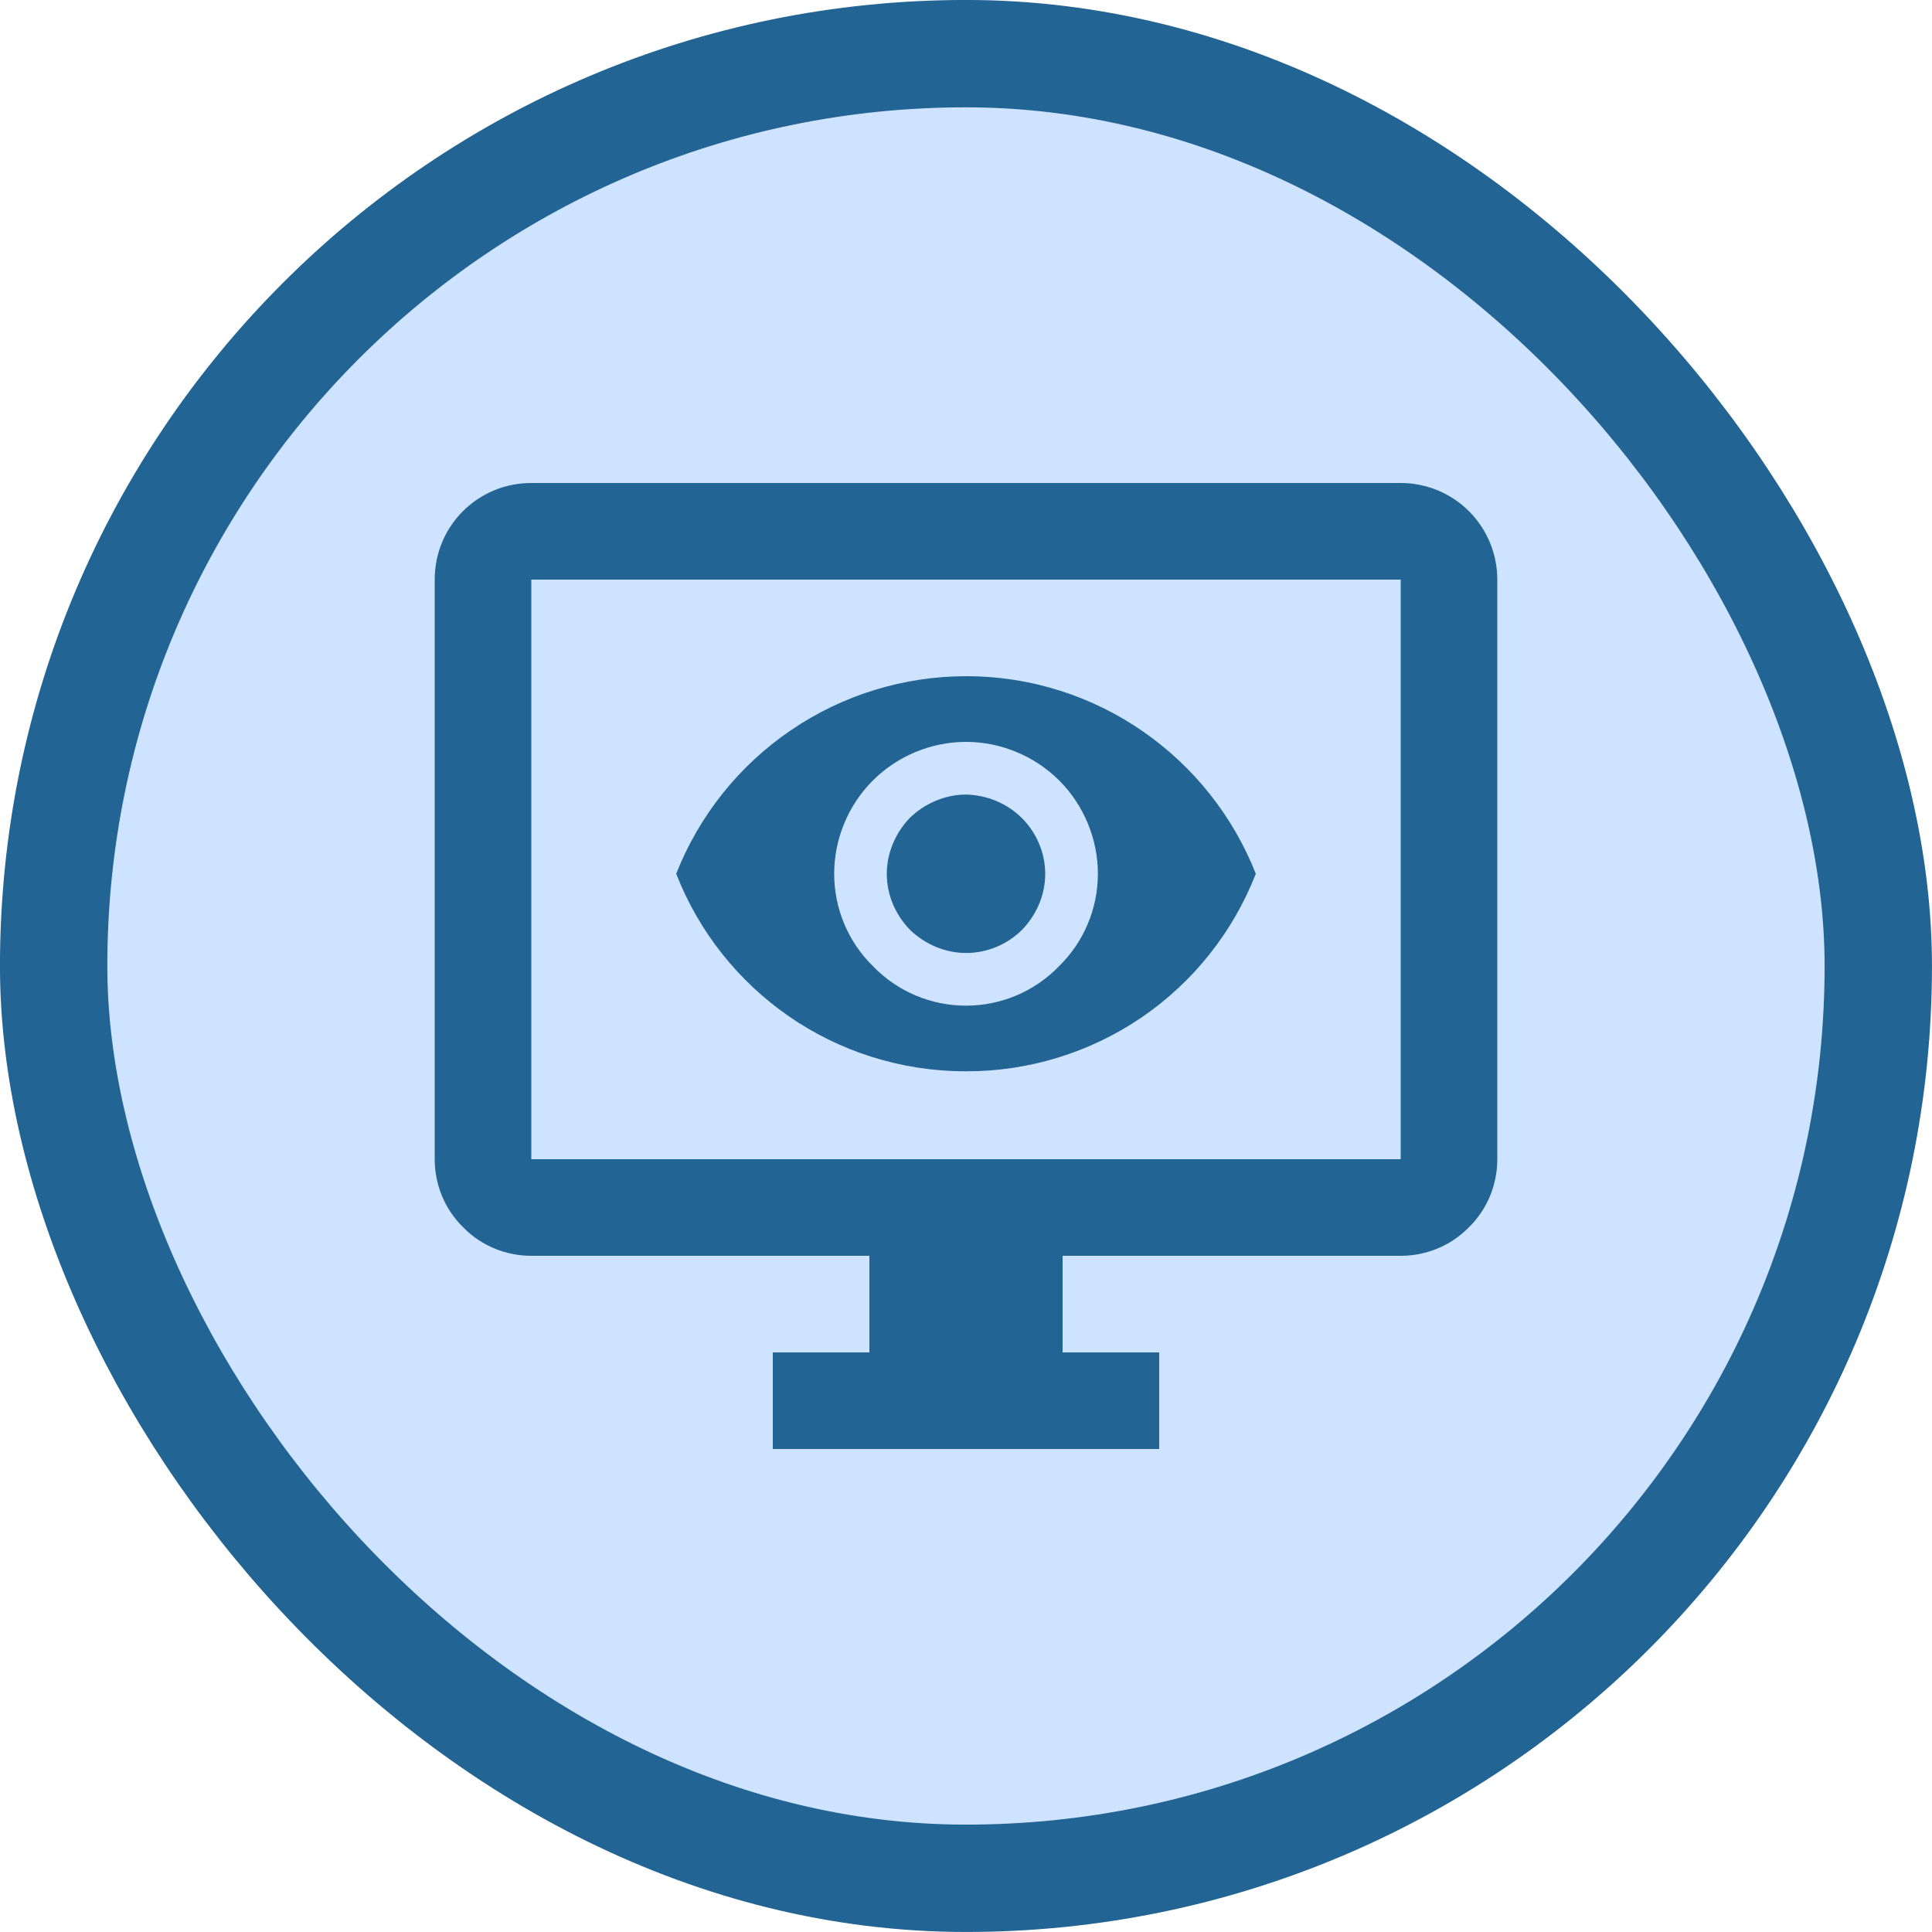 <svg width="30" height="30" viewBox="0 0 30 30" fill="none" xmlns="http://www.w3.org/2000/svg">
<rect x="0.833" y="0.833" width="28.333" height="28.333" rx="14.167" fill="#CEE3FF"/>
<rect x="0.833" y="0.833" width="28.333" height="28.333" rx="14.167" stroke="#226493" stroke-width="1.667"/>
<path d="M8.25 9V18H21.75V9H8.25ZM8.25 7.5H21.75C22.148 7.5 22.53 7.658 22.811 7.939C23.092 8.221 23.25 8.602 23.25 9V18C23.25 18.398 23.093 18.78 22.808 19.058C22.53 19.343 22.148 19.5 21.75 19.5H16.5V21H18V22.5H12V21H13.5V19.5H8.25C7.853 19.5 7.47 19.343 7.193 19.058C6.908 18.78 6.75 18.398 6.75 18V9C6.75 8.168 7.418 7.5 8.25 7.5ZM14.13 12.698C14.363 12.473 14.678 12.338 15 12.338C15.323 12.345 15.638 12.473 15.87 12.705C16.095 12.93 16.23 13.245 16.23 13.568C16.23 13.898 16.095 14.205 15.87 14.438C15.638 14.67 15.323 14.798 15 14.798C14.678 14.798 14.363 14.663 14.13 14.438C13.905 14.205 13.77 13.898 13.77 13.568C13.77 13.245 13.905 12.93 14.13 12.698ZM13.553 15C13.74 15.195 13.965 15.35 14.214 15.456C14.462 15.561 14.73 15.616 15 15.616C15.271 15.616 15.538 15.561 15.787 15.456C16.035 15.35 16.26 15.195 16.448 15C16.83 14.625 17.048 14.108 17.048 13.568C17.048 13.028 16.83 12.503 16.448 12.12C16.065 11.738 15.54 11.52 15 11.52C14.46 11.52 13.935 11.738 13.553 12.12C13.17 12.503 12.953 13.028 12.953 13.568C12.953 14.108 13.17 14.625 13.553 15ZM10.5 13.568C10.856 12.664 11.475 11.888 12.278 11.341C13.08 10.793 14.029 10.501 15 10.5C17.048 10.5 18.795 11.775 19.5 13.568C19.147 14.473 18.529 15.251 17.726 15.799C16.922 16.346 15.972 16.638 15 16.635C12.953 16.635 11.205 15.375 10.5 13.568Z" fill="#226493"/>
</svg>
